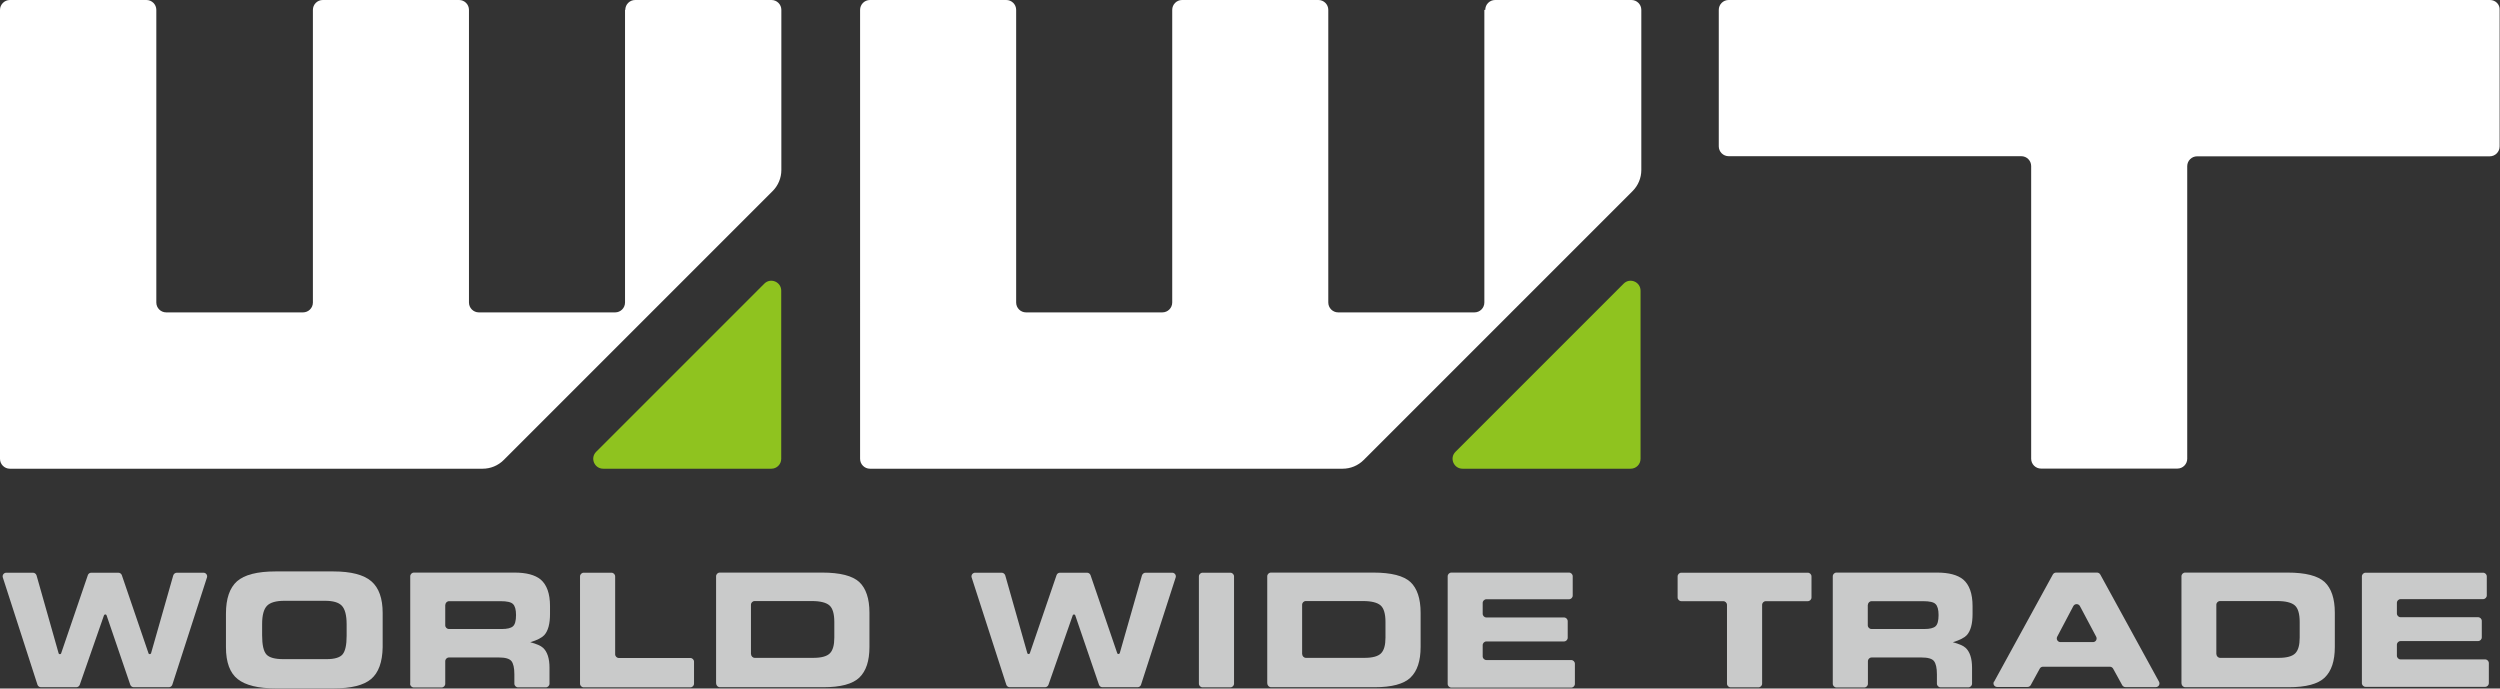 <?xml version="1.0" encoding="UTF-8"?><svg id="_イヤー_2" xmlns="http://www.w3.org/2000/svg" viewBox="0 0 194.95 53.69"><rect x="0" y="0" width="194.95" height="53.69" fill="#333333" stroke="none"/><defs><style>.cls-1{fill:#fff;}.cls-2{fill:#c9caca;}.cls-3{fill:#8fc31f;}</style></defs><g id="_イヤー_1-2"><g><g><path class="cls-2" d="M.49,44.66H2.57c.13,0,.24,.09,.28,.21l1.72,6.07c.03,.1,.17,.1,.2,0l2.08-6.09c.04-.12,.15-.19,.27-.19h2.11c.12,0,.23,.08,.27,.19l2.08,6.09c.03,.1,.17,.09,.2,0l1.73-6.07c.04-.12,.15-.21,.28-.21h2.08c.19,0,.33,.19,.27,.37l-2.7,8.36c-.04,.12-.15,.2-.27,.2h-2.74c-.12,0-.23-.08-.27-.19l-1.85-5.42c-.03-.09-.16-.09-.2,0l-1.89,5.42c-.04,.11-.15,.19-.27,.19H3.19c-.12,0-.23-.08-.27-.2L.22,45.03c-.06-.18,.08-.37,.27-.37Z"/><path class="cls-2" d="M17.62,50.48v-2.63c0-1.17,.29-2.01,.86-2.52,.58-.51,1.58-.77,3.01-.77h4.5c1.39,0,2.38,.26,2.97,.77,.59,.51,.88,1.34,.88,2.47v2.67c-.02,1.16-.32,1.99-.9,2.48-.58,.49-1.55,.73-2.92,.73h-4.53c-1.36,0-2.34-.24-2.95-.72-.61-.48-.92-1.31-.92-2.49Zm2.82-1.82v.87c0,.76,.11,1.26,.34,1.51,.22,.24,.66,.36,1.31,.36h3.38c.63,0,1.05-.13,1.25-.38,.21-.26,.31-.74,.31-1.43v-.91c0-.71-.13-1.19-.38-1.45-.25-.26-.69-.38-1.31-.38h-3.16c-.65,0-1.11,.13-1.36,.39-.25,.26-.38,.73-.38,1.42Z"/><path class="cls-2" d="M31.99,53.3v-8.36c0-.16,.13-.29,.29-.29h7.84c.92,0,1.6,.18,2.04,.54,.48,.41,.73,1.1,.73,2.07v.62c0,.77-.15,1.32-.45,1.65-.19,.2-.55,.39-1.09,.55,.48,.13,.82,.27,1,.44,.33,.31,.5,.82,.5,1.55v1.24c0,.16-.13,.29-.29,.29h-2.16c-.16,0-.29-.13-.29-.29v-.73c0-.5-.08-.84-.23-1.03-.16-.19-.48-.28-.98-.28h-3.89c-.16,0-.29,.13-.29,.29v1.76c0,.16-.13,.29-.29,.29h-2.16c-.16,0-.29-.13-.29-.29Zm2.73-6.14v1.6c0,.16,.13,.29,.29,.29h4.13c.41,0,.7-.07,.86-.21,.16-.14,.24-.43,.24-.88,0-.42-.08-.7-.23-.85-.15-.16-.48-.23-.97-.23h-4.02c-.16,0-.29,.13-.29,.29Z"/><path class="cls-2" d="M45.52,44.66h2.16c.16,0,.29,.13,.29,.29v6.07c0,.16,.13,.29,.29,.29h5.57c.16,0,.29,.13,.29,.29v1.71c0,.16-.13,.29-.29,.29h-8.31c-.16,0-.29-.13-.29-.29v-8.36c0-.16,.13-.29,.29-.29Z"/><path class="cls-2" d="M55.84,53.3v-8.36c0-.16,.13-.29,.29-.29h7.98c1.41,0,2.37,.25,2.9,.74,.52,.49,.79,1.29,.79,2.39v2.67c0,1.09-.26,1.88-.79,2.39-.52,.5-1.46,.75-2.8,.75h-8.07c-.16,0-.29-.13-.29-.29Zm2.73-2.29c0,.16,.13,.29,.29,.29h4.56c.63,0,1.06-.12,1.29-.35,.24-.24,.35-.65,.35-1.23v-1.22c0-.64-.13-1.07-.38-1.29-.25-.22-.71-.34-1.37-.34h-4.46c-.16,0-.29,.13-.29,.29v3.86Z"/><path class="cls-2" d="M76.03,44.66h2.08c.13,0,.24,.09,.28,.21l1.72,6.06c.03,.1,.17,.1,.2,0l2.08-6.08c.04-.12,.15-.19,.27-.19h2.11c.12,0,.23,.08,.27,.19l2.08,6.08c.03,.1,.17,.09,.2,0l1.73-6.06c.04-.12,.15-.21,.28-.21h2.08c.19,0,.33,.19,.27,.37l-2.7,8.36c-.04,.12-.15,.2-.27,.2h-2.74c-.12,0-.23-.08-.27-.19l-1.85-5.41c-.03-.1-.17-.1-.2,0l-1.89,5.41c-.04,.11-.15,.19-.27,.19h-2.75c-.12,0-.23-.08-.27-.2l-2.7-8.36c-.06-.18,.08-.37,.27-.37Z"/><path class="cls-2" d="M93.78,44.66h2.16c.16,0,.29,.13,.29,.29v8.36c0,.16-.13,.29-.29,.29h-2.16c-.16,0-.29-.13-.29-.29v-8.36c0-.16,.13-.29,.29-.29Z"/><path class="cls-2" d="M98.82,53.3v-8.36c0-.16,.13-.29,.29-.29h7.98c1.41,0,2.37,.25,2.9,.74,.52,.49,.79,1.29,.79,2.39v2.67c0,1.09-.26,1.88-.79,2.39-.52,.5-1.46,.75-2.8,.75h-8.07c-.16,0-.29-.13-.29-.29Zm2.73-2.29c0,.16,.13,.29,.29,.29h4.56c.63,0,1.06-.12,1.29-.35,.24-.24,.35-.65,.35-1.23v-1.22c0-.64-.13-1.07-.38-1.29-.25-.22-.71-.34-1.37-.34h-4.46c-.16,0-.29,.13-.29,.29v3.86Z"/><path class="cls-2" d="M112.89,53.3v-8.36c0-.16,.13-.29,.29-.29h9.17c.16,0,.29,.13,.29,.29v1.5c0,.16-.13,.29-.29,.29h-6.44c-.16,0-.29,.13-.29,.29v.84c0,.16,.13,.29,.29,.29h6.05c.16,0,.29,.13,.29,.29v1.29c0,.16-.13,.29-.29,.29h-6.05c-.16,0-.29,.13-.29,.29v.87c0,.16,.13,.29,.29,.29h6.61c.16,0,.29,.13,.29,.29v1.57c0,.16-.13,.29-.29,.29h-9.34c-.16,0-.29-.13-.29-.29Z"/><path class="cls-2" d="M131.13,44.66h9.84c.16,0,.29,.13,.29,.29v1.64c0,.16-.13,.29-.29,.29h-3.27c-.16,0-.29,.13-.29,.29v6.14c0,.16-.13,.29-.29,.29h-2.16c-.16,0-.29-.13-.29-.29v-6.14c0-.16-.13-.29-.29-.29h-3.27c-.16,0-.29-.13-.29-.29v-1.64c0-.16,.13-.29,.29-.29Z"/><path class="cls-2" d="M142.92,53.3v-8.36c0-.16,.13-.29,.29-.29h7.84c.92,0,1.6,.18,2.04,.54,.48,.41,.73,1.1,.73,2.07v.62c0,.77-.15,1.32-.45,1.65-.19,.2-.55,.39-1.09,.55,.48,.13,.82,.27,1,.44,.33,.31,.5,.82,.5,1.55v1.24c0,.16-.13,.29-.29,.29h-2.16c-.16,0-.29-.13-.29-.29v-.73c0-.5-.08-.84-.23-1.03-.15-.19-.48-.28-.98-.28h-3.88c-.16,0-.29,.13-.29,.29v1.76c0,.16-.13,.29-.29,.29h-2.16c-.16,0-.29-.13-.29-.29Zm2.73-6.14v1.6c0,.16,.13,.29,.29,.29h4.13c.41,0,.7-.07,.86-.21,.16-.14,.24-.43,.24-.88,0-.42-.08-.7-.23-.85-.15-.16-.48-.23-.97-.23h-4.02c-.16,0-.29,.13-.29,.29Z"/><path class="cls-2" d="M155.5,53.16l4.58-8.36c.05-.09,.15-.15,.25-.15h3.2c.1,0,.2,.06,.25,.15l4.58,8.36c.1,.19-.03,.42-.25,.42h-2.37c-.1,0-.2-.06-.25-.15l-.71-1.29c-.05-.09-.15-.15-.25-.15h-5.22c-.11,0-.2,.06-.25,.15l-.7,1.28c-.05,.09-.15,.15-.25,.15h-2.37c-.22,0-.36-.23-.25-.42Zm5.18-3.09h2.53c.22,0,.35-.23,.25-.42l-1.27-2.39c-.11-.2-.4-.2-.51,0l-1.26,2.39c-.1,.19,.04,.42,.25,.42Z"/><path class="cls-2" d="M170.11,53.3v-8.36c0-.16,.13-.29,.29-.29h7.98c1.41,0,2.37,.25,2.9,.74,.52,.49,.79,1.29,.79,2.39v2.67c0,1.09-.26,1.88-.79,2.39-.52,.5-1.46,.75-2.8,.75h-8.07c-.16,0-.29-.13-.29-.29Zm2.73-2.29c0,.16,.13,.29,.29,.29h4.56c.63,0,1.06-.12,1.29-.35,.24-.24,.35-.65,.35-1.23v-1.22c0-.64-.13-1.07-.38-1.29-.25-.22-.71-.34-1.37-.34h-4.46c-.16,0-.29,.13-.29,.29v3.86Z"/><path class="cls-2" d="M184.18,53.3v-8.35c0-.16,.13-.29,.29-.29h9.16c.16,0,.29,.13,.29,.29v1.48c0,.16-.13,.29-.29,.29h-6.43c-.16,0-.29,.13-.29,.29v.83c0,.16,.13,.29,.29,.29h6.04c.16,0,.29,.13,.29,.29v1.28c0,.16-.13,.29-.29,.29h-6.04c-.16,0-.29,.13-.29,.29v.85c0,.16,.13,.29,.29,.29h6.59c.16,0,.29,.13,.29,.29v1.56c0,.16-.13,.29-.29,.29h-9.32c-.16,0-.29-.13-.29-.29Z"/></g><path class="cls-1" d="M48.74,.77V23.59c0,.43-.35,.77-.77,.77h-10.63c-.43,0-.77-.35-.77-.77V.77c0-.43-.35-.77-.77-.77h-10.63c-.43,0-.77,.35-.77,.77V23.59c0,.43-.35,.77-.77,.77H12.96c-.43,0-.77-.35-.77-.77V.77c0-.43-.35-.77-.77-.77H.77C.35,0,0,.35,0,.77V35.78c0,.43,.35,.77,.77,.77H37.64c.61,0,1.2-.24,1.64-.68l9.46-9.46,11.51-11.51c.43-.43,.68-1.02,.68-1.64V.77c0-.43-.35-.77-.77-.77h-10.63c-.43,0-.77,.35-.77,.77Z"/><path class="cls-3" d="M59.6,22.12l-13.11,13.11c-.49,.49-.14,1.32,.55,1.32h13.11c.43,0,.77-.35,.77-.77v-13.11c0-.69-.83-1.04-1.32-.55Z"/><path class="cls-1" d="M115.75,.77V23.59c0,.43-.35,.77-.77,.77h-10.63c-.43,0-.77-.35-.77-.77V.77c0-.43-.35-.77-.77-.77h-10.63c-.43,0-.77,.35-.77,.77V23.59c0,.43-.35,.77-.77,.77h-10.63c-.43,0-.77-.35-.77-.77V.77c0-.43-.35-.77-.77-.77h-10.63c-.43,0-.77,.35-.77,.77V35.78c0,.43,.35,.77,.77,.77h36.86c.61,0,1.2-.24,1.64-.68l9.46-9.46,11.51-11.51c.43-.43,.68-1.02,.68-1.64V.77c0-.43-.35-.77-.77-.77h-10.63c-.43,0-.77,.35-.77,.77Z"/><path class="cls-3" d="M126.61,22.12l-13.11,13.11c-.49,.49-.14,1.32,.55,1.32h13.11c.43,0,.77-.35,.77-.77v-13.11c0-.69-.83-1.04-1.32-.55Z"/><path class="cls-1" d="M194.17,0h-59.37c-.43,0-.77,.35-.77,.77V11.41c0,.43,.35,.77,.77,.77h22.82c.43,0,.77,.35,.77,.77v22.82c0,.43,.35,.77,.77,.77h10.63c.43,0,.77-.35,.77-.77V12.96c0-.43,.35-.77,.77-.77h22.82c.43,0,.77-.35,.77-.77V.77C194.95,.35,194.6,0,194.17,0Z"/></g></g></svg>